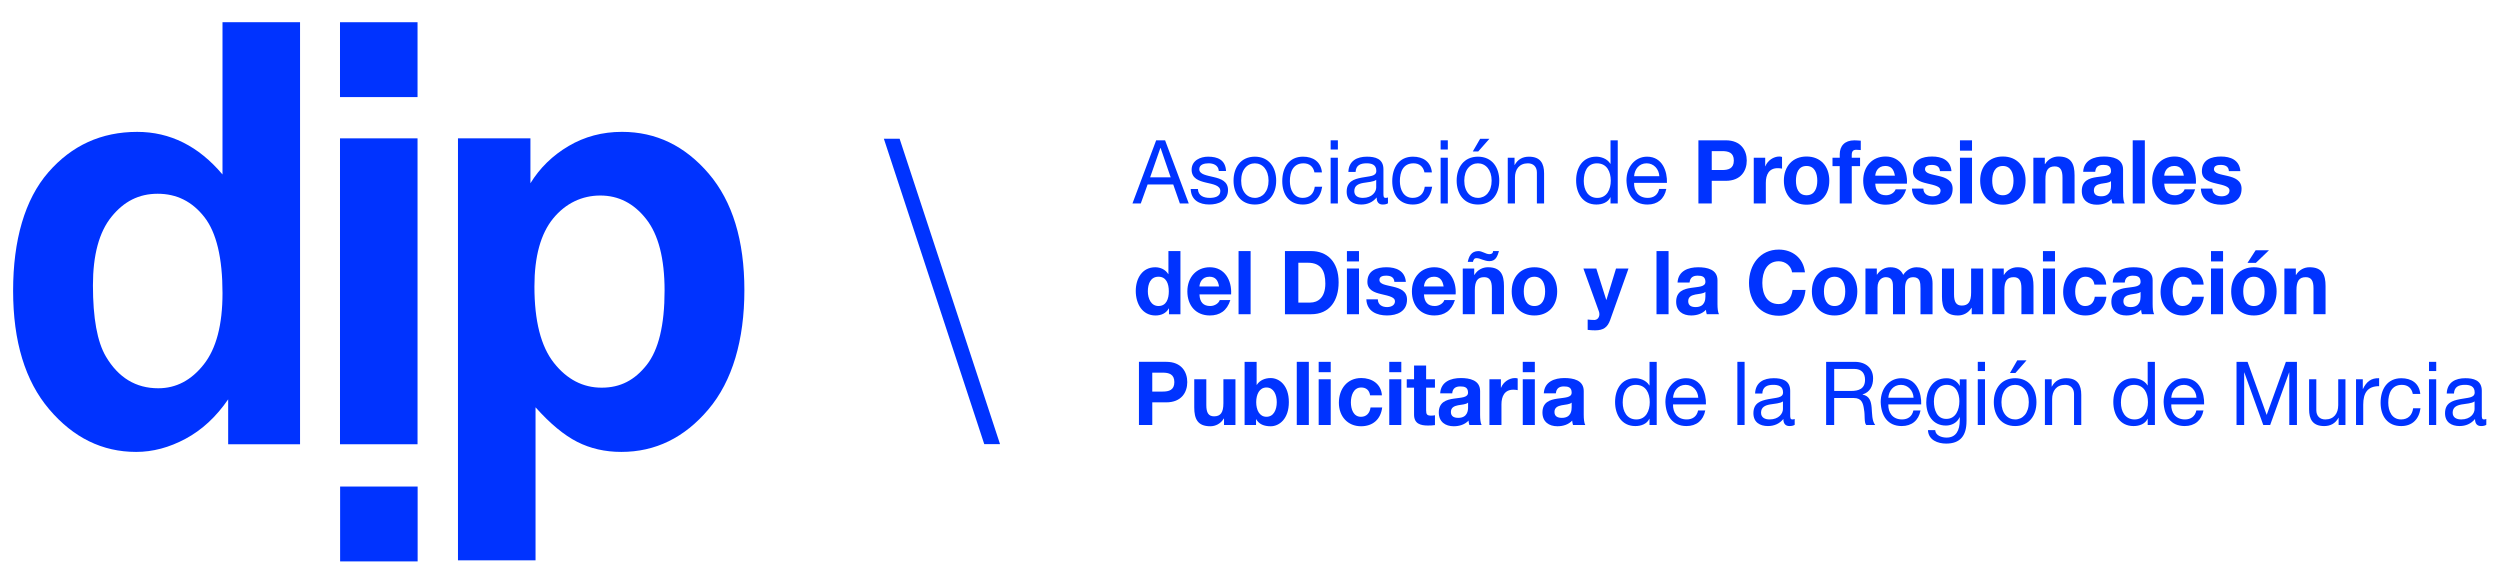 <?xml version="1.0" encoding="UTF-8"?>
<svg id="dip" xmlns="http://www.w3.org/2000/svg" viewBox="0 0 1809 415">
  <defs>
    <style>
      .cls-1, .cls-2 {
        fill: #03f;
      }

      .cls-2 {
        fill-rule: evenodd;
      }
    </style>
  </defs>
  <path class="cls-2" d="M67.25,206.5c0,23.69,3.12,40.86,9.36,51.45,9.05,15.33,21.67,23,37.91,23,12.92,0,23.88-5.76,32.93-17.25,9.07-11.5,13.56-28.69,13.56-51.56,0-25.51-4.38-43.88-13.16-55.11-8.79-11.22-20.01-16.83-33.72-16.83s-24.43,5.54-33.43,16.63c-8.98,11.08-13.45,27.64-13.45,49.67M217.12,321.46h-52.02v-32.49c-8.68,12.64-18.93,22.14-30.78,28.5-11.81,6.35-23.77,9.54-35.79,9.54-24.47,0-45.42-10.27-62.87-30.78-17.45-20.51-26.17-49.13-26.17-85.84s8.48-66.11,25.45-85.66c16.97-19.53,38.42-29.3,64.35-29.3,23.79,0,44.36,10.28,61.71,30.81V16.08h56.11v305.38Z"/>
  <path class="cls-2" d="M246.02,100.11h56.11v221.35h-56.11V100.11ZM246.02,16.08h56.11v54.17h-56.11V16.08Z"/>
  <path class="cls-2" d="M386.71,207.34c0,24.95,4.7,43.38,14.15,55.3,9.44,11.92,20.95,17.88,34.52,17.88s23.88-5.47,32.54-16.42c8.64-10.94,12.97-28.89,12.97-53.84,0-23.26-4.46-40.55-13.38-51.84-8.92-11.3-19.96-16.94-33.13-16.94s-25.06,5.54-34.13,16.62c-9.03,11.08-13.54,27.5-13.54,49.24M331.39,100.11h52.43v32.48c6.82-11.1,16.01-20.07,27.62-26.93,11.59-6.83,24.47-10.25,38.59-10.25,24.67,0,45.59,10.08,62.82,30.25,17.19,20.17,25.78,48.27,25.78,84.3s-8.66,65.76-26.02,86.26c-17.34,20.52-38.37,30.78-63.04,30.78-11.74,0-22.39-2.44-31.92-7.28-9.55-4.86-19.61-13.2-30.13-25v110.75h-56.13V100.11Z"/>
  <rect class="cls-1" x="246.11" y="352.06" width="56.09" height="54.17"/>
  <polygon class="cls-2" points="639.56 100.39 650.96 100.39 723.62 321.36 712.2 321.36 639.56 100.39"/>
  <path class="cls-1" d="M836.6,101.53h6.45l17.14,45.7h-6.43l-4.81-13.76h-18.54l-4.94,13.76h-6.03l17.16-45.7ZM832.24,128.34h14.87l-7.32-21.31h-.13l-7.43,21.31Z"/>
  <path class="cls-1" d="M866.81,136.79c.17,4.86,4.24,6.4,8.55,6.4,3.24,0,7.67-.77,7.67-4.92s-5.16-4.93-10.38-6.14c-5.16-1.22-10.39-3.01-10.39-9.35,0-6.66,6.34-9.41,11.87-9.41,7,0,12.59,2.3,13.03,10.36h-5.23c-.35-4.22-3.94-5.56-7.37-5.56-3.13,0-6.76.88-6.76,4.22,0,3.9,5.55,4.54,10.41,5.75,5.2,1.21,10.38,3.01,10.38,9.4,0,7.89-7.08,10.44-13.53,10.44-7.11,0-13.16-3.01-13.47-11.21h5.23Z"/>
  <path class="cls-1" d="M908.01,113.37c10.08,0,15.44,7.62,15.44,17.35s-5.36,17.28-15.44,17.28-15.42-7.63-15.42-17.28,5.36-17.35,15.42-17.35M908.01,143.2c5.47,0,9.91-4.48,9.91-12.47s-4.44-12.54-9.91-12.54-9.9,4.47-9.9,12.54,4.42,12.47,9.9,12.47"/>
  <path class="cls-1" d="M951.13,124.76c-.79-4.15-3.58-6.58-7.87-6.58-7.56,0-9.9,6.2-9.9,12.92,0,6.07,2.65,12.09,9.29,12.09,5.05,0,8.05-3.06,8.72-8.07h5.36c-1.18,8.07-6.03,12.88-14.02,12.88-9.71,0-14.87-7.04-14.87-16.9s4.92-17.73,15-17.73c7.19,0,12.97,3.52,13.71,11.39h-5.42Z"/>
  <path class="cls-1" d="M968.09,108.19h-5.23v-6.66h5.23v6.66ZM962.85,114.13h5.23v33.1h-5.23v-33.1Z"/>
  <path class="cls-1" d="M1004.33,147.11c-.94.58-2.1.89-3.78.89-2.71,0-4.4-1.53-4.4-5.12-2.89,3.52-6.76,5.12-11.2,5.12-5.77,0-10.5-2.7-10.5-9.29,0-7.49,5.34-9.09,10.76-10.17,5.77-1.15,10.69-.77,10.69-4.87,0-4.74-3.74-5.5-7.06-5.5-4.42,0-7.68,1.4-7.94,6.26h-5.22c.31-8.2,6.38-11.06,13.45-11.06,5.73,0,11.92,1.34,11.92,9.09v17.03c0,2.55,0,3.7,1.66,3.7.44,0,.94-.06,1.62-.32v4.23ZM995.82,130.13c-2.03,1.54-5.93,1.6-9.45,2.25-3.45.64-6.4,1.92-6.4,5.95,0,3.6,2.95,4.86,6.16,4.86,6.87,0,9.69-4.48,9.69-7.49v-5.57Z"/>
  <path class="cls-1" d="M1030.74,124.76c-.83-4.15-3.59-6.58-7.89-6.58-7.55,0-9.9,6.2-9.9,12.92,0,6.07,2.64,12.09,9.27,12.09,5.05,0,8.07-3.06,8.73-8.07h5.36c-1.18,8.07-6.03,12.88-14.02,12.88-9.71,0-14.87-7.04-14.87-16.9s4.92-17.73,14.98-17.73c7.2,0,12.97,3.52,13.71,11.39h-5.38Z"/>
  <path class="cls-1" d="M1047.64,108.19h-5.2v-6.66h5.2v6.66ZM1042.44,114.13h5.2v33.1h-5.2v-33.1Z"/>
  <path class="cls-1" d="M1069.45,113.37c10.06,0,15.42,7.62,15.42,17.35s-5.36,17.28-15.42,17.28-15.42-7.63-15.42-17.28,5.34-17.35,15.42-17.35M1069.45,143.2c5.45,0,9.9-4.48,9.9-12.47s-4.44-12.54-9.9-12.54-9.9,4.47-9.9,12.54,4.42,12.47,9.9,12.47M1071,100.45h6.71l-8.07,9.15h-3.92l5.29-9.15Z"/>
  <path class="cls-1" d="M1091,114.13h4.92v5.26h.11c2.21-4.1,5.78-6.01,10.32-6.01,8.39,0,10.95,4.99,10.95,12.09v21.77h-5.21v-22.41c0-4.03-2.45-6.65-6.47-6.65-6.32,0-9.4,4.4-9.4,10.36v18.69h-5.21v-33.1Z"/>
  <path class="cls-1" d="M1170.6,147.23h-5.23v-4.48h-.11c-1.71,3.65-5.77,5.25-10.13,5.25-9.78,0-14.65-8.07-14.65-17.42s4.79-17.21,14.52-17.21c3.26,0,7.92,1.28,10.26,5.18h.11v-17.02h5.23v45.7ZM1155.84,143.2c7,0,9.71-6.27,9.71-12.47,0-6.53-2.82-12.54-10-12.54s-9.53,6.33-9.53,12.8,3.06,12.22,9.82,12.22"/>
  <path class="cls-1" d="M1205.73,136.74c-1.42,7.29-6.45,11.27-13.6,11.27-10.12,0-14.91-7.3-15.22-17.42,0-9.92,6.26-17.22,14.92-17.22,11.26,0,14.69,10.95,14.37,18.95h-23.77c-.19,5.76,2.93,10.87,9.9,10.87,4.31,0,7.3-2.17,8.23-6.46h5.16ZM1200.69,127.51c-.26-5.19-4.02-9.34-9.18-9.34-5.45,0-8.72,4.28-9.08,9.34h18.26Z"/>
  <path class="cls-1" d="M1228.96,101.53h19.79c10.95,0,15.2,7.22,15.2,14.65s-4.26,14.66-15.2,14.66h-10.13v16.39h-9.65v-45.7ZM1238.62,123.03h7.52c4.48,0,8.46-1.02,8.46-6.85s-3.98-6.84-8.46-6.84h-7.52v13.69Z"/>
  <path class="cls-1" d="M1269.01,114.13h8.29v6.16h.13c1.6-4.17,5.91-7.04,10.14-7.04.61,0,1.36.13,1.91.32v8.45c-.79-.2-2.1-.33-3.13-.33-6.41,0-8.6,4.8-8.6,10.63v14.91h-8.73v-33.1Z"/>
  <path class="cls-1" d="M1307.21,113.25c10.04,0,16.47,6.9,16.47,17.47s-6.43,17.4-16.47,17.4-16.4-6.91-16.4-17.4,6.47-17.47,16.4-17.47M1307.21,141.29c5.97,0,7.78-5.32,7.78-10.56s-1.81-10.63-7.78-10.63-7.67,5.32-7.67,10.63,1.77,10.56,7.67,10.56"/>
  <path class="cls-1" d="M1331.24,120.21h-5.25v-6.08h5.25v-2.55c0-5.82,3.46-10.04,10.61-10.04,1.53,0,3.13.18,4.61.26v6.78c-1.05-.13-2.08-.2-3.21-.2-2.32,0-3.32,1.03-3.32,3.78v1.98h6.02v6.08h-6.02v27.02h-8.7v-27.02Z"/>
  <path class="cls-1" d="M1356.94,132.89c.28,5.77,2.96,8.39,7.81,8.39,3.5,0,6.32-2.25,6.89-4.29h7.68c-2.47,7.81-7.68,11.13-14.89,11.13-9.99,0-16.22-7.17-16.22-17.41s6.58-17.47,16.22-17.47c10.83,0,16.05,9.46,15.44,19.64h-22.94ZM1371.15,127.13c-.79-4.61-2.71-7.04-6.95-7.04-5.53,0-7.13,4.48-7.26,7.04h14.21Z"/>
  <path class="cls-1" d="M1391.75,136.48c.07,3.96,3.26,5.57,6.71,5.57,2.53,0,5.72-1.02,5.72-4.22,0-2.75-3.63-3.7-9.88-5.11-5.05-1.16-10.1-3.01-10.1-8.84,0-8.45,7-10.62,13.86-10.62s13.32,2.43,14.01,10.56h-8.31c-.24-3.52-2.82-4.49-5.97-4.49-1.97,0-4.85.38-4.85,3.08,0,3.26,4.92,3.7,9.88,4.91,5.12,1.23,10.1,3.15,10.1,9.3,0,8.69-7.24,11.51-14.5,11.51s-14.56-2.89-14.94-11.65h8.29Z"/>
  <path class="cls-1" d="M1426.95,109.02h-8.72v-7.48h8.72v7.48ZM1418.23,114.13h8.72v33.1h-8.72v-33.1Z"/>
  <path class="cls-1" d="M1449.26,113.25c10.01,0,16.46,6.9,16.46,17.47s-6.45,17.4-16.46,17.4-16.42-6.91-16.42-17.4,6.45-17.47,16.42-17.47M1449.26,141.29c5.95,0,7.72-5.32,7.72-10.56s-1.77-10.63-7.72-10.63-7.7,5.32-7.7,10.63,1.79,10.56,7.7,10.56"/>
  <path class="cls-1" d="M1471.34,114.13h8.29v4.61h.2c2.19-3.71,6.01-5.5,9.69-5.5,9.29,0,11.63,5.43,11.63,13.63v20.36h-8.73v-18.69c0-5.44-1.53-8.13-5.58-8.13-4.74,0-6.78,2.75-6.78,9.47v17.35h-8.72v-33.1Z"/>
  <path class="cls-1" d="M1507.38,124.32c.5-8.52,7.83-11.07,14.94-11.07,6.32,0,13.93,1.47,13.93,9.4v17.22c0,3,.31,6.02,1.12,7.36h-8.85c-.31-1.03-.57-2.1-.62-3.21-2.77,3.02-6.82,4.1-10.71,4.1-6.01,0-10.8-3.14-10.8-9.92,0-7.49,5.38-9.28,10.8-10.05,5.36-.84,10.32-.64,10.32-4.35,0-3.9-2.56-4.49-5.64-4.49-3.32,0-5.47,1.41-5.77,5h-8.73ZM1527.53,131.04c-1.44,1.34-4.52,1.41-7.22,1.92-2.71.58-5.18,1.54-5.18,4.86s2.52,4.22,5.34,4.22c6.84,0,7.06-5.63,7.06-7.61v-3.4Z"/>
  <rect class="cls-1" x="1543.23" y="101.53" width="8.77" height="45.7"/>
  <path class="cls-1" d="M1566.04,132.89c.26,5.77,2.95,8.39,7.81,8.39,3.5,0,6.32-2.25,6.89-4.29h7.67c-2.45,7.81-7.67,11.13-14.87,11.13-10.02,0-16.23-7.17-16.23-17.41s6.58-17.47,16.23-17.47c10.82,0,16.05,9.46,15.42,19.64h-22.92ZM1580.23,127.13c-.79-4.61-2.69-7.04-6.93-7.04-5.53,0-7.15,4.48-7.26,7.04h14.19Z"/>
  <path class="cls-1" d="M1600.85,136.48c.05,3.96,3.26,5.57,6.71,5.57,2.53,0,5.71-1.02,5.71-4.22,0-2.75-3.63-3.7-9.9-5.11-5.05-1.16-10.08-3.01-10.08-8.84,0-8.45,7-10.62,13.82-10.62s13.34,2.43,14.02,10.56h-8.29c-.26-3.52-2.84-4.49-5.97-4.49-1.97,0-4.85.38-4.85,3.08,0,3.26,4.92,3.7,9.88,4.91,5.11,1.23,10.1,3.15,10.1,9.3,0,8.69-7.24,11.51-14.52,11.51s-14.58-2.89-14.93-11.65h8.29Z"/>
  <path class="cls-1" d="M845.87,223.17h-.11c-2.03,3.59-5.58,5.11-9.66,5.11-9.58,0-14.26-8.58-14.26-17.73s4.74-17.16,14.1-17.16c3.72,0,7.42,1.66,9.38,4.93h.15v-16.64h8.7v45.7h-8.29v-4.21ZM838.26,200.24c-5.71,0-7.68,5.11-7.68,10.57,0,5.17,2.27,10.62,7.68,10.62,5.79,0,7.5-5.26,7.5-10.69s-1.84-10.51-7.5-10.51"/>
  <path class="cls-1" d="M867.93,213.04c.24,5.76,2.93,8.39,7.79,8.39,3.48,0,6.32-2.25,6.87-4.3h7.68c-2.45,7.81-7.68,11.14-14.85,11.14-10.04,0-16.25-7.17-16.25-17.41s6.58-17.48,16.25-17.48c10.8,0,16.02,9.47,15.41,19.65h-22.9ZM882.1,207.28c-.79-4.61-2.69-7.04-6.95-7.04-5.51,0-7.11,4.49-7.22,7.04h14.17Z"/>
  <rect class="cls-1" x="896.22" y="181.68" width="8.72" height="45.69"/>
  <path class="cls-1" d="M929.79,181.68h18.94c11.37,0,19.9,7.43,19.9,22.6,0,13.24-6.51,23.1-19.9,23.1h-18.94v-45.69ZM939.47,218.94h8.59c5.58,0,10.95-3.59,10.95-13.71,0-9.21-3.06-15.11-12.66-15.11h-6.87v28.83Z"/>
  <path class="cls-1" d="M983.36,189.17h-8.73v-7.48h8.73v7.48ZM974.63,194.29h8.73v33.09h-8.73v-33.09Z"/>
  <path class="cls-1" d="M997,216.63c.06,3.97,3.24,5.57,6.69,5.57,2.52,0,5.71-1.03,5.71-4.23,0-2.75-3.63-3.72-9.88-5.13-5.05-1.15-10.08-3-10.08-8.83,0-8.44,6.99-10.63,13.82-10.63s13.34,2.44,14.02,10.56h-8.31c-.24-3.52-2.84-4.47-5.97-4.47-1.97,0-4.85.37-4.85,3.06,0,3.27,4.92,3.72,9.89,4.93,5.11,1.22,10.08,3.12,10.08,9.29,0,8.7-7.26,11.51-14.5,11.51s-14.58-2.88-14.93-11.65h8.29Z"/>
  <path class="cls-1" d="M1030.39,213.04c.24,5.76,2.95,8.39,7.81,8.39,3.52,0,6.34-2.25,6.89-4.3h7.68c-2.47,7.81-7.68,11.14-14.89,11.14-10.03,0-16.22-7.17-16.22-17.41s6.58-17.48,16.22-17.48c10.83,0,16.07,9.47,15.44,19.65h-22.94ZM1044.6,207.28c-.79-4.61-2.71-7.04-6.95-7.04-5.53,0-7.13,4.49-7.26,7.04h14.21Z"/>
  <path class="cls-1" d="M1058.45,194.29h8.29v4.6h.19c2.21-3.7,6.03-5.51,9.71-5.51,9.29,0,11.63,5.45,11.63,13.64v20.35h-8.75v-18.68c0-5.45-1.51-8.13-5.57-8.13-4.73,0-6.76,2.75-6.76,9.47v17.34h-8.73v-33.09ZM1084.64,181.68c-.44,1.47-.94,3.26-1.92,4.73-.96,1.48-2.47,2.56-4.98,2.56-1.84,0-3.5-.57-5.05-1.08-1.53-.58-2.87-1.09-4.29-1.09-1.66,0-2.21,1.09-2.58,2.7h-3.74c.79-3.71,2.34-7.81,7.74-7.81,1.4,0,2.64.58,3.94,1.08,1.29.58,2.62,1.15,4.05,1.15,1.82,0,2.65-1.03,2.58-2.24h4.24Z"/>
  <path class="cls-1" d="M1110.29,193.39c10.02,0,16.48,6.91,16.48,17.48s-6.45,17.41-16.48,17.41-16.42-6.92-16.42-17.41,6.47-17.48,16.42-17.48M1110.29,221.44c5.97,0,7.76-5.32,7.76-10.56s-1.79-10.63-7.76-10.63-7.68,5.32-7.68,10.63,1.79,10.56,7.68,10.56"/>
  <path class="cls-1" d="M1165.13,231.54c-1.9,5.32-4.9,7.49-10.93,7.49-1.81,0-3.59-.12-5.36-.33v-7.48c1.66.13,3.39.38,5.1.32,3.02-.32,3.98-3.58,3.02-6.21l-11.21-31.04h9.34l7.19,22.67h.15l6.93-22.67h9.03l-13.27,37.25Z"/>
  <rect class="cls-1" x="1198.65" y="181.68" width="8.72" height="45.69"/>
  <path class="cls-1" d="M1213.87,204.46c.5-8.51,7.81-11.07,14.93-11.07,6.36,0,13.97,1.48,13.97,9.4v17.23c0,3,.3,6.02,1.09,7.35h-8.85c-.29-1.01-.55-2.11-.59-3.2-2.8,3.01-6.86,4.1-10.71,4.1-6.03,0-10.84-3.13-10.84-9.92,0-7.49,5.42-9.28,10.84-10.05,5.33-.83,10.32-.64,10.32-4.36,0-3.91-2.58-4.47-5.66-4.47-3.32,0-5.45,1.4-5.79,4.98h-8.72ZM1234.03,211.2c-1.48,1.34-4.55,1.39-7.26,1.91-2.71.59-5.18,1.53-5.18,4.86s2.54,4.23,5.38,4.23c6.82,0,7.06-5.63,7.06-7.63v-3.38Z"/>
  <path class="cls-1" d="M1296.74,197.04c-.61-4.54-4.79-7.99-9.6-7.99-8.66,0-11.92,7.68-11.92,15.69s3.26,15.29,11.92,15.29c5.92,0,9.23-4.23,9.97-10.25h9.34c-.98,11.4-8.53,18.7-19.31,18.7-13.56,0-21.56-10.56-21.56-23.75s8-24.13,21.56-24.13c9.66,0,17.76,5.88,18.93,16.44h-9.32Z"/>
  <path class="cls-1" d="M1327.48,193.39c10.02,0,16.47,6.91,16.47,17.48s-6.45,17.41-16.47,17.41-16.4-6.92-16.4-17.41,6.45-17.48,16.4-17.48M1327.48,221.44c5.97,0,7.74-5.32,7.74-10.56s-1.77-10.63-7.74-10.63-7.67,5.32-7.67,10.63,1.77,10.56,7.67,10.56"/>
  <path class="cls-1" d="M1349.83,194.29h8.24v4.48h.11c2.27-3.4,5.58-5.38,9.71-5.38s7.56,1.54,9.29,5.51c1.83-2.88,5.18-5.51,9.58-5.51,6.76,0,11.63,3.26,11.63,11.84v22.15h-8.73v-18.74c0-4.42-.37-8.07-5.34-8.07s-5.84,4.22-5.84,8.39v18.42h-8.72v-18.56c0-3.84.22-8.25-5.3-8.25-1.7,0-5.9,1.15-5.9,7.61v19.2h-8.72v-33.09Z"/>
  <path class="cls-1" d="M1435.02,227.38h-8.29v-4.61h-.2c-2.19,3.72-6.02,5.51-9.69,5.51-9.27,0-11.63-5.44-11.63-13.64v-20.35h8.73v18.69c0,5.43,1.53,8.13,5.6,8.13,4.74,0,6.76-2.75,6.76-9.47v-17.35h8.72v33.09Z"/>
  <path class="cls-1" d="M1441.62,194.29h8.31v4.6h.18c2.21-3.7,6.03-5.51,9.71-5.51,9.29,0,11.61,5.45,11.61,13.64v20.35h-8.73v-18.68c0-5.45-1.53-8.13-5.58-8.13-4.74,0-6.76,2.75-6.76,9.47v17.34h-8.73v-33.09Z"/>
  <path class="cls-1" d="M1487,189.17h-8.72v-7.48h8.72v7.48ZM1478.29,194.29h8.72v33.09h-8.72v-33.09Z"/>
  <path class="cls-1" d="M1515.51,205.94c-.55-3.7-2.82-5.7-6.45-5.7-5.58,0-7.45,5.89-7.45,10.75s1.79,10.45,7.26,10.45c4.05,0,6.41-2.71,6.93-6.73h8.44c-1.1,8.77-6.96,13.57-15.31,13.57-9.58,0-16.03-7.04-16.03-16.96s5.9-17.92,16.23-17.92c7.48,0,14.37,4.1,14.93,12.55h-8.55Z"/>
  <path class="cls-1" d="M1528.76,204.46c.5-8.51,7.81-11.07,14.92-11.07,6.32,0,13.97,1.48,13.97,9.4v17.23c0,3,.3,6.02,1.11,7.35h-8.86c-.3-1.01-.55-2.11-.59-3.2-2.77,3.01-6.86,4.1-10.71,4.1-6.04,0-10.82-3.13-10.82-9.92,0-7.49,5.4-9.28,10.82-10.05,5.33-.83,10.32-.64,10.32-4.36,0-3.91-2.58-4.47-5.66-4.47-3.32,0-5.49,1.4-5.79,4.98h-8.71ZM1548.92,211.2c-1.47,1.34-4.55,1.39-7.26,1.91-2.71.59-5.16,1.53-5.16,4.86s2.52,4.23,5.36,4.23c6.82,0,7.06-5.63,7.06-7.63v-3.38Z"/>
  <path class="cls-1" d="M1586,205.94c-.53-3.7-2.82-5.7-6.43-5.7-5.6,0-7.45,5.89-7.45,10.75s1.77,10.45,7.26,10.45c4.06,0,6.39-2.71,6.95-6.73h8.4c-1.09,8.77-6.93,13.57-15.3,13.57-9.6,0-16.05-7.04-16.05-16.96s5.91-17.92,16.23-17.92c7.5,0,14.37,4.1,14.95,12.55h-8.57Z"/>
  <path class="cls-1" d="M1608.61,189.17h-8.73v-7.48h8.73v7.48ZM1599.87,194.29h8.73v33.09h-8.73v-33.09Z"/>
  <path class="cls-1" d="M1630.89,193.39c10.02,0,16.47,6.91,16.47,17.48s-6.45,17.41-16.47,17.41-16.4-6.92-16.4-17.41,6.43-17.48,16.4-17.48M1630.89,221.44c5.97,0,7.76-5.32,7.76-10.56s-1.79-10.63-7.76-10.63-7.68,5.32-7.68,10.63,1.81,10.56,7.68,10.56M1632.36,190.19h-6.06l5.88-9.1h9.65l-9.47,9.1Z"/>
  <path class="cls-1" d="M1652.98,194.29h8.29v4.6h.2c2.19-3.7,6.01-5.51,9.69-5.51,9.29,0,11.61,5.45,11.61,13.64v20.35h-8.72v-18.68c0-5.45-1.53-8.13-5.6-8.13-4.74,0-6.74,2.75-6.74,9.47v17.34h-8.73v-33.09Z"/>
  <path class="cls-1" d="M824.13,261.82h19.79c10.93,0,15.19,7.24,15.19,14.67s-4.26,14.65-15.19,14.65h-10.13v16.38h-9.65v-45.7ZM833.78,283.34h7.5c4.48,0,8.48-1.03,8.48-6.84s-4-6.85-8.48-6.85h-7.5v13.69Z"/>
  <path class="cls-1" d="M893.97,307.53h-8.27v-4.61h-.22c-2.19,3.71-5.99,5.52-9.69,5.52-9.29,0-11.63-5.45-11.63-13.65v-20.35h8.73v18.69c0,5.44,1.53,8.13,5.6,8.13,4.74,0,6.76-2.75,6.76-9.47v-17.35h8.72v33.09Z"/>
  <path class="cls-1" d="M900.58,261.83h8.72v16.65h.13c2.14-3.4,6.06-4.92,10.01-4.92,6.32,0,13.18,5.32,13.18,17.4s-6.86,17.49-13.18,17.49c-4.68,0-8.53-1.48-10.45-5.14h-.11v4.22h-8.29v-45.7ZM916.43,280.39c-5.18,0-7.44,5.06-7.44,10.62s2.27,10.57,7.44,10.57,7.44-5.07,7.44-10.57-2.29-10.62-7.44-10.62"/>
  <rect class="cls-1" x="938.34" y="261.82" width="8.73" height="45.7"/>
  <path class="cls-1" d="M962.91,269.32h-8.72v-7.49h8.72v7.49ZM954.19,274.44h8.72v33.09h-8.72v-33.09Z"/>
  <path class="cls-1" d="M991.41,286.09c-.55-3.71-2.82-5.7-6.45-5.7-5.6,0-7.46,5.89-7.46,10.76s1.81,10.44,7.28,10.44c4.05,0,6.39-2.7,6.93-6.73h8.44c-1.1,8.76-6.96,13.58-15.31,13.58-9.58,0-16.03-7.05-16.03-16.98s5.9-17.92,16.2-17.92c7.5,0,14.41,4.09,14.94,12.54h-8.53Z"/>
  <path class="cls-1" d="M1013.99,269.32h-8.72v-7.49h8.72v7.49ZM1005.27,274.44h8.72v33.09h-8.72v-33.09Z"/>
  <path class="cls-1" d="M1031.94,274.44h6.39v6.07h-6.39v16.39c0,3.08.74,3.84,3.69,3.84.92,0,1.77-.06,2.71-.26v7.11c-1.49.26-3.39.32-5.11.32-5.36,0-10.02-1.28-10.02-7.87v-19.53h-5.29v-6.07h5.29v-9.92h8.73v9.92Z"/>
  <path class="cls-1" d="M1042.11,284.62c.49-8.51,7.83-11.07,14.94-11.07,6.32,0,13.95,1.47,13.95,9.4v17.22c0,3,.29,6.02,1.1,7.35h-8.85c-.31-1.02-.57-2.11-.63-3.19-2.76,3.01-6.82,4.11-10.69,4.11-6.01,0-10.82-3.15-10.82-9.93,0-7.5,5.42-9.27,10.82-10.05,5.36-.83,10.34-.64,10.34-4.36,0-3.91-2.58-4.48-5.64-4.48-3.33,0-5.51,1.42-5.81,5h-8.73ZM1062.29,291.34c-1.47,1.33-4.55,1.41-7.26,1.92-2.71.58-5.16,1.54-5.16,4.87s2.51,4.23,5.33,4.23c6.84,0,7.1-5.63,7.1-7.63v-3.39Z"/>
  <path class="cls-1" d="M1077.75,274.44h8.29v6.14h.11c1.58-4.15,5.9-7.03,10.13-7.03.63,0,1.36.12,1.92.31v8.45c-.81-.18-2.1-.33-3.13-.33-6.38,0-8.62,4.81-8.62,10.63v14.91h-8.7v-33.09Z"/>
  <path class="cls-1" d="M1110.6,269.32h-8.73v-7.49h8.73v7.49ZM1101.87,274.44h8.73v33.09h-8.73v-33.09Z"/>
  <path class="cls-1" d="M1117.09,284.62c.5-8.51,7.81-11.07,14.93-11.07,6.36,0,13.97,1.47,13.97,9.4v17.22c0,3,.31,6.02,1.11,7.35h-8.86c-.29-1.02-.55-2.11-.61-3.19-2.77,3.01-6.82,4.11-10.69,4.11-6.03,0-10.82-3.15-10.82-9.93,0-7.5,5.42-9.27,10.82-10.05,5.36-.83,10.32-.64,10.32-4.36,0-3.91-2.58-4.48-5.66-4.48-3.32,0-5.45,1.42-5.77,5h-8.74ZM1137.25,291.34c-1.47,1.33-4.55,1.41-7.26,1.92-2.71.58-5.18,1.54-5.18,4.87s2.54,4.23,5.38,4.23c6.82,0,7.06-5.63,7.06-7.63v-3.39Z"/>
  <path class="cls-1" d="M1198.8,307.53h-5.21v-4.47h-.15c-1.71,3.65-5.77,5.24-10.14,5.24-9.77,0-14.63-8.05-14.63-17.41s4.79-17.21,14.5-17.21c3.26,0,7.94,1.28,10.27,5.19h.15v-17.04h5.21v45.7ZM1184.04,303.51c7,0,9.73-6.28,9.73-12.49,0-6.53-2.84-12.54-10.04-12.54s-9.53,6.33-9.53,12.81,3.09,12.22,9.84,12.22"/>
  <path class="cls-1" d="M1233.92,297.04c-1.42,7.29-6.45,11.25-13.58,11.25-10.13,0-14.94-7.29-15.26-17.4,0-9.92,6.27-17.22,14.94-17.22,11.24,0,14.69,10.95,14.39,18.94h-23.81c-.18,5.77,2.97,10.89,9.9,10.89,4.31,0,7.33-2.18,8.24-6.47h5.18ZM1228.87,287.82c-.24-5.18-4-9.34-9.16-9.34-5.47,0-8.72,4.29-9.1,9.34h18.26Z"/>
  <rect class="cls-1" x="1257.16" y="261.82" width="5.23" height="45.7"/>
  <path class="cls-1" d="M1298.64,307.4c-.92.58-2.08.89-3.76.89-2.71,0-4.44-1.53-4.44-5.11-2.87,3.52-6.74,5.11-11.17,5.11-5.77,0-10.5-2.68-10.5-9.27,0-7.5,5.34-9.09,10.76-10.18,5.75-1.16,10.69-.78,10.69-4.87,0-4.74-3.76-5.5-7.08-5.5-4.42,0-7.7,1.4-7.92,6.27h-5.23c.31-8.2,6.39-11.07,13.47-11.07,5.71,0,11.92,1.35,11.92,9.09v17.02c0,2.57,0,3.72,1.66,3.72.44,0,.92-.07,1.6-.32v4.22ZM1290.14,290.45c-2.03,1.53-5.97,1.6-9.47,2.23-3.43.65-6.38,1.93-6.38,5.97,0,3.58,2.95,4.86,6.16,4.86,6.88,0,9.69-4.48,9.69-7.49v-5.57Z"/>
  <path class="cls-1" d="M1321.39,261.83h20.64c8.26,0,13.34,4.68,13.34,11.97,0,5.52-2.32,10.06-7.61,11.6v.12c5.09,1.02,6.16,4.93,6.56,9.41.39,4.47.13,9.48,2.58,12.6h-6.51c-1.66-1.85-.74-6.78-1.6-11.26-.61-4.48-1.66-8.26-7.32-8.26h-14.26v19.52h-5.82v-45.7ZM1339.42,282.89c5.46,0,10.12-1.46,10.12-8.13,0-4.48-2.32-7.81-7.79-7.81h-14.52v15.94h12.2Z"/>
  <path class="cls-1" d="M1389.69,297.04c-1.4,7.29-6.45,11.25-13.58,11.25-10.12,0-14.94-7.29-15.24-17.4,0-9.92,6.27-17.22,14.94-17.22,11.26,0,14.69,10.95,14.37,18.94h-23.79c-.17,5.77,2.95,10.89,9.91,10.89,4.29,0,7.3-2.18,8.22-6.47h5.16ZM1384.66,287.82c-.24-5.18-4-9.34-9.16-9.34-5.45,0-8.74,4.29-9.1,9.34h18.26Z"/>
  <path class="cls-1" d="M1422.97,304.72c0,10.76-4.73,16.26-14.74,16.26-5.95,0-12.86-2.5-13.16-9.72h5.24c.24,3.96,4.79,5.38,8.24,5.38,6.82,0,9.53-5.14,9.53-12.54v-2.18h-.13c-1.71,4.03-5.9,6.01-9.9,6.01-9.47,0-14.21-7.73-14.21-16.76,0-7.81,3.7-17.48,14.71-17.48,4,0,7.56,1.85,9.47,5.5h.06v-4.73h4.9v30.27ZM1417.81,290.31c0-5.84-2.45-11.84-9.03-11.84s-9.4,5.69-9.4,12.03c0,5.96,2.1,12.62,8.96,12.62s9.47-6.6,9.47-12.81"/>
  <path class="cls-1" d="M1436.35,268.49h-5.23v-6.66h5.23v6.66ZM1431.11,274.44h5.23v33.09h-5.23v-33.09Z"/>
  <path class="cls-1" d="M1458.16,273.67c10.06,0,15.41,7.61,15.41,17.34s-5.34,17.28-15.41,17.28-15.44-7.61-15.44-17.28,5.36-17.34,15.44-17.34M1458.16,303.51c5.45,0,9.88-4.48,9.88-12.49s-4.42-12.54-9.88-12.54-9.91,4.48-9.91,12.54,4.44,12.49,9.91,12.49M1459.69,260.73h6.71l-8.05,9.16h-3.94l5.29-9.16Z"/>
  <path class="cls-1" d="M1479.69,274.44h4.9v5.25h.15c2.21-4.1,5.77-6.02,10.32-6.02,8.37,0,10.94,4.99,10.94,12.09v21.76h-5.23v-22.4c0-4.03-2.45-6.66-6.45-6.66-6.34,0-9.4,4.42-9.4,10.37v18.68h-5.23v-33.09Z"/>
  <path class="cls-1" d="M1559.3,307.53h-5.23v-4.47h-.11c-1.71,3.65-5.79,5.24-10.14,5.24-9.78,0-14.63-8.05-14.63-17.41s4.79-17.21,14.5-17.21c3.26,0,7.92,1.28,10.26,5.19h.11v-17.04h5.23v45.7ZM1544.55,303.51c7.02,0,9.71-6.28,9.71-12.49,0-6.53-2.82-12.54-10.02-12.54s-9.53,6.33-9.53,12.81,3.06,12.22,9.84,12.22"/>
  <path class="cls-1" d="M1594.42,297.04c-1.4,7.29-6.45,11.25-13.56,11.25-10.15,0-14.94-7.29-15.26-17.4,0-9.92,6.27-17.22,14.95-17.22,11.24,0,14.67,10.95,14.35,18.94h-23.77c-.18,5.77,2.95,10.89,9.9,10.89,4.29,0,7.33-2.18,8.24-6.47h5.16ZM1589.37,287.82c-.22-5.18-3.98-9.34-9.14-9.34-5.47,0-8.73,4.29-9.1,9.34h18.24Z"/>
  <polygon class="cls-1" points="1618.35 261.83 1626.33 261.83 1640.17 300.25 1654.07 261.83 1662.06 261.83 1662.06 307.53 1656.52 307.53 1656.52 269.51 1656.41 269.51 1642.7 307.53 1637.7 307.53 1623.99 269.51 1623.88 269.51 1623.88 307.53 1618.35 307.53 1618.35 261.83"/>
  <path class="cls-1" d="M1697.17,307.53h-4.94v-5.23h-.11c-2.21,4.09-5.79,6-10.32,6-8.37,0-10.94-4.99-10.94-12.09v-21.76h5.23v22.39c0,4.04,2.45,6.67,6.45,6.67,6.32,0,9.4-4.41,9.4-10.37v-18.69h5.23v33.09Z"/>
  <path class="cls-1" d="M1704.82,274.44h4.9v6.98h.13c2.52-5.32,6.02-7.95,11.68-7.75v5.76c-8.42,0-11.5,4.99-11.5,13.38v14.71h-5.21v-33.09Z"/>
  <path class="cls-1" d="M1745.91,285.07c-.79-4.16-3.56-6.59-7.87-6.59-7.56,0-9.9,6.22-9.9,12.93,0,6.07,2.65,12.1,9.27,12.1,5.05,0,8.05-3.09,8.73-8.07h5.34c-1.18,8.07-6.03,12.86-14.01,12.86-9.71,0-14.87-7.03-14.87-16.89s4.9-17.73,15-17.73c7.17,0,12.97,3.52,13.71,11.39h-5.42Z"/>
  <path class="cls-1" d="M1762.85,268.49h-5.23v-6.66h5.23v6.66ZM1757.61,274.44h5.23v33.09h-5.23v-33.09Z"/>
  <path class="cls-1" d="M1799.09,307.4c-.92.58-2.1.89-3.74.89-2.73,0-4.42-1.53-4.42-5.11-2.89,3.52-6.78,5.11-11.2,5.11-5.77,0-10.5-2.68-10.5-9.27,0-7.5,5.34-9.09,10.76-10.18,5.79-1.16,10.69-.78,10.69-4.87,0-4.74-3.76-5.5-7.08-5.5-4.42,0-7.67,1.4-7.92,6.27h-5.22c.31-8.2,6.38-11.07,13.45-11.07,5.71,0,11.92,1.35,11.92,9.09v17.02c0,2.57,0,3.72,1.66,3.72.43,0,.94-.07,1.6-.32v4.22ZM1790.6,290.45c-2.03,1.53-5.95,1.6-9.45,2.23-3.45.65-6.4,1.93-6.4,5.97,0,3.58,2.95,4.86,6.14,4.86,6.91,0,9.71-4.48,9.71-7.49v-5.57Z"/>
</svg>